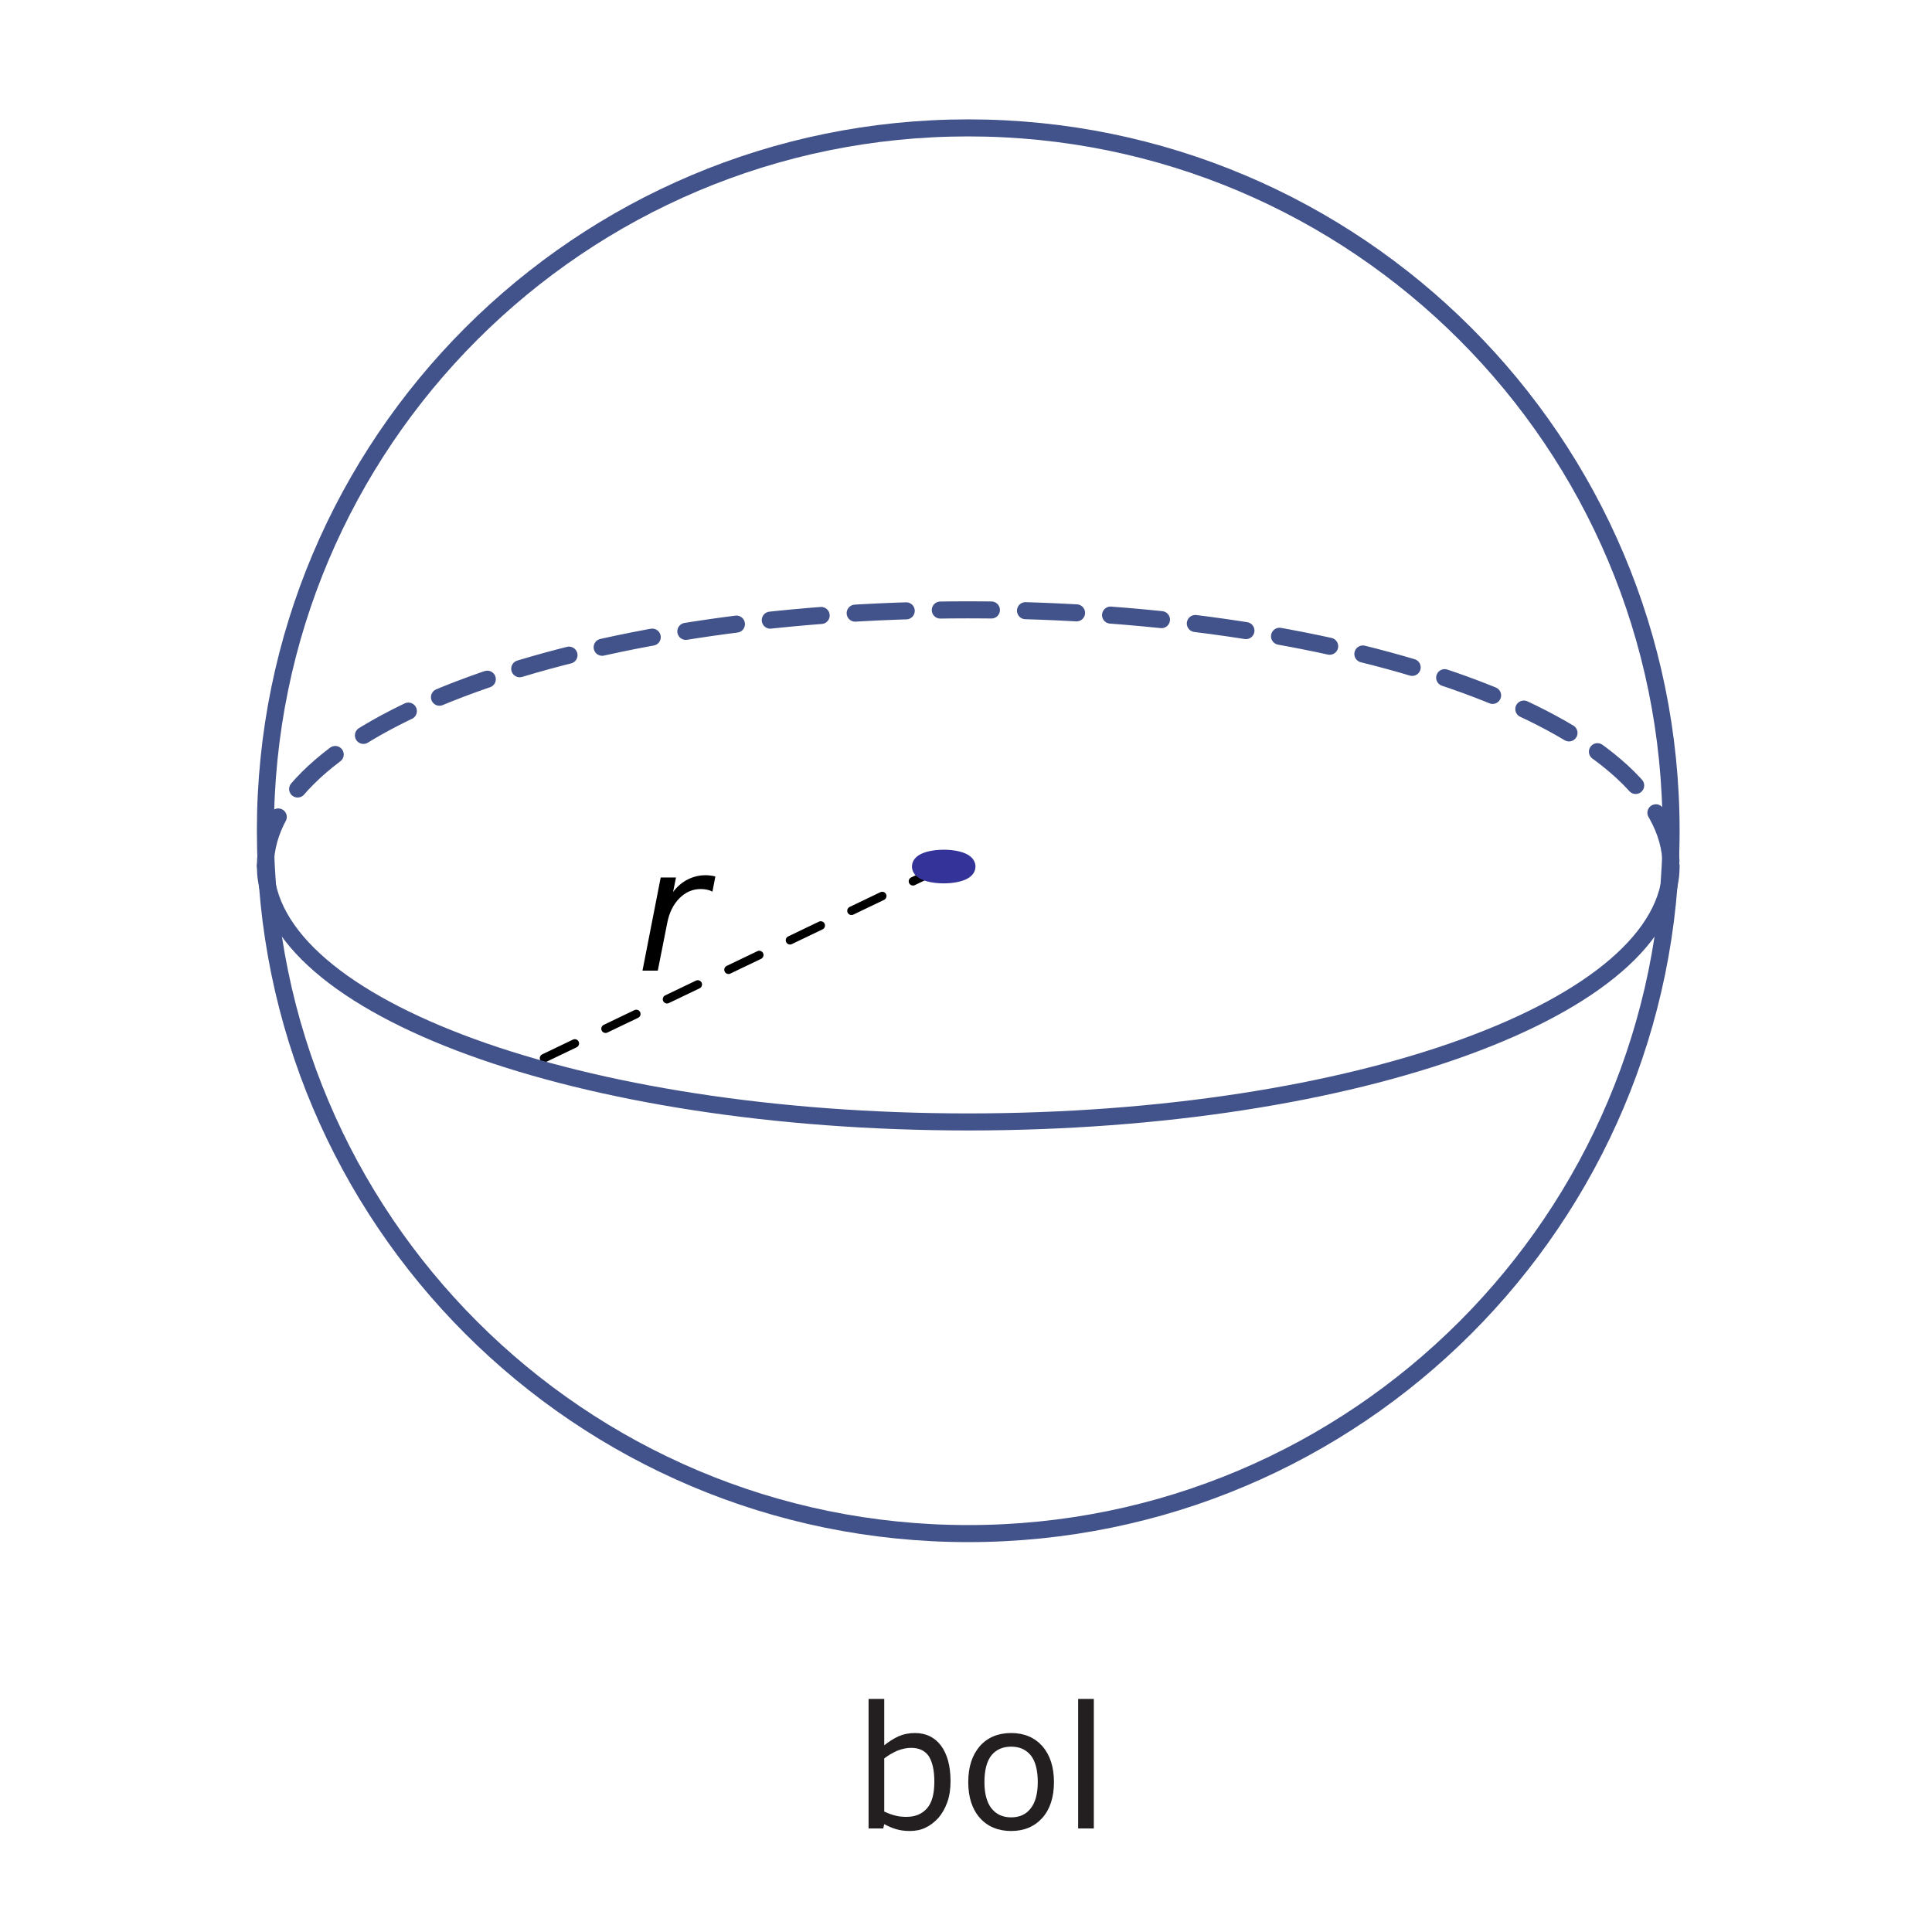 <?xml version="1.0" encoding="UTF-8" standalone="no"?>
<svg
   xmlns:dc="http://purl.org/dc/elements/1.1/"
   xmlns:cc="http://creativecommons.org/ns#"
   xmlns:rdf="http://www.w3.org/1999/02/22-rdf-syntax-ns#"
   xmlns:svg="http://www.w3.org/2000/svg"
   xmlns="http://www.w3.org/2000/svg"
   xmlns:xlink="http://www.w3.org/1999/xlink"
   xmlns:sodipodi="http://sodipodi.sourceforge.net/DTD/sodipodi-0.dtd"
   xmlns:inkscape="http://www.inkscape.org/namespaces/inkscape"
   version="1.1"
   width="4cm"
   height="4cm"
   viewBox="0 0 113.39 113.39"
   id="svg25"
   sodipodi:docname="hv-me31-u1-t05.svg"
   inkscape:version="0.92.1 r15371">
  <defs
     id="defs29" />
  <sodipodi:namedview
     pagecolor="#ffffff"
     bordercolor="#666666"
     borderopacity="1"
     objecttolerance="10"
     gridtolerance="10"
     guidetolerance="10"
     inkscape:pageopacity="0"
     inkscape:pageshadow="2"
     inkscape:window-width="1920"
     inkscape:window-height="986"
     id="namedview27"
     showgrid="false"
     inkscape:zoom="4.41513"
     inkscape:cx="8.4584823"
     inkscape:cy="63.548762"
     inkscape:window-x="-11"
     inkscape:window-y="-11"
     inkscape:window-maximized="1"
     inkscape:current-layer="svg25" />
  <path
     style="fill:none;stroke:#000000;stroke-width:0.5;stroke-linecap:round;stroke-linejoin:round;stroke-opacity:1;stroke-miterlimit:4;stroke-dasharray:2.001, 2.001;stroke-dashoffset:0"
     d="M 55.387,50.858 31.256,62.429"
     id="path4510"
     inkscape:connector-curvature="0" />
  <g
     aria-label="bol"
     transform="matrix(1,0,0,1,0,113.39)"
     style="font-size:10px;font-family:'WFCPHD+Verdana';fill:#231f20;fill-opacity:0"
     id="text2">
    <path
       d="m 54.945,-8.808 q 0,-0.991 -0.41,-1.553 -0.405,-0.566 -1.118,-0.566 -0.713,0 -1.123,0.566 -0.405,0.562 -0.405,1.553 0,0.991 0.405,1.558 0.41,0.562 1.123,0.562 0.713,0 1.118,-0.562 0.41,-0.566 0.41,-1.558 z m -3.057,-1.909 q 0.283,-0.488 0.713,-0.723 0.435,-0.239 1.035,-0.239 0.996,0 1.616,0.791 0.625,0.791 0.625,2.08 0,1.289 -0.625,2.08 -0.62,0.791 -1.616,0.791 -0.601,0 -1.035,-0.234 -0.43,-0.239 -0.713,-0.728 v 0.82 h -0.903 v -7.598 h 0.903 z"
       style="font-size:10px;font-family:'WFCPHD+Verdana';fill:#231f20;fill-opacity:0"
       id="path4516" />
    <path
       d="m 59.369,-10.917 q -0.723,0 -1.143,0.566 -0.42,0.562 -0.42,1.543 0,0.981 0.415,1.548 0.42,0.562 1.147,0.562 0.718,0 1.138,-0.566 0.42,-0.566 0.42,-1.543 0,-0.972 -0.42,-1.538 -0.42,-0.571 -1.138,-0.571 z m 0,-0.762 q 1.172,0 1.841,0.762 0.669,0.762 0.669,2.109 0,1.343 -0.669,2.109 -0.669,0.762 -1.841,0.762 -1.177,0 -1.846,-0.762 -0.664,-0.767 -0.664,-2.109 0,-1.348 0.664,-2.109 0.669,-0.762 1.846,-0.762 z"
       style="font-size:10px;font-family:'WFCPHD+Verdana';fill:#231f20;fill-opacity:0"
       id="path4518" />
    <path
       d="m 63.319,-13.676 h 0.898 v 7.598 h -0.898 z"
       style="font-size:10px;font-family:'WFCPHD+Verdana';fill:#231f20;fill-opacity:0"
       id="path4520" />
  </g>
  <symbol
     id="font_0_2">
    <path
       d="M .425 .501 C .388 .55 .337 .575 .272 .575 C .236 .575 .203 .568 .174 .555 C .145 .541 .118 .524 .092 .503 L .092 .775 L 0 .775 L 0 .015 L .086 .015 L .092 .04 C .115 .028 .137 .018 .161 .011 C .184 .004 .211 0 .242 0 C .275 0 .306 .006 .333 .019 C .361 .032 .386 .051 .41 .077 C .431 .102 .449 .132 .462 .169 C .475 .205 .481 .246 .481 .292 C .481 .382 .462 .451 .425 .501 M .343 .133 C .314 .1 .274 .083 .223 .083 C .199 .083 .178 .085 .159 .09 C .141 .094 .118 .102 .092 .114 L .092 .426 C .115 .444 .141 .459 .168 .471 C .196 .482 .223 .488 .25 .488 C .297 .488 .332 .471 .354 .438 C .375 .404 .386 .355 .386 .29 C .386 .218 .372 .166 .343 .133 Z "
       id="path4" />
  </symbol>
  <symbol
     id="font_0_1">
    <path
       d="M .435 .498 C .389 .549 .328 .575 .252 .575 C .175 .575 .113 .549 .068 .498 C .023 .446 0 .376 0 .287 C 0 .198 .023 .128 .068 .077 C .113 .026 .175 0 .252 0 C .328 0 .389 .026 .435 .077 C .48 .128 .503 .198 .503 .287 C .503 .376 .48 .446 .435 .498 M .366 .132 C .339 .097 .3 .08 .252 .08 C .202 .08 .164 .098 .136 .133 C .109 .168 .095 .219 .095 .287 C .095 .357 .109 .41 .136 .444 C .164 .478 .202 .495 .252 .495 C .301 .495 .339 .478 .367 .444 C .394 .41 .408 .357 .408 .287 C .408 .219 .394 .167 .366 .132 Z "
       id="path7" />
  </symbol>
  <symbol
     id="font_0_3">
    <path
       d="M .092 .76 L 0 .76 L 0 0 L .092 0 L .092 .76 Z "
       id="path10" />
  </symbol>
  <use
     xlink:href="#font_0_2"
     transform="matrix(10,0,0,-10,50.977,107.462)"
     fill="rgb(35,31,32)"
     id="use13" />
  <use
     xlink:href="#font_0_1"
     transform="matrix(10,0,0,-10,56.827,107.462)"
     fill="rgb(35,31,32)"
     id="use15" />
  <use
     xlink:href="#font_0_3"
     transform="matrix(10,0,0,-10,63.277,107.312)"
     fill="rgb(35,31,32)"
     id="use17" />
  <path
     transform="matrix(.1,0,0,-.1,0,113.39)"
     stroke-width="10"
     stroke-linecap="round"
     stroke-linejoin="round"
     fill="none"
     stroke="rgb(66,82,138)"
     d="M 980.77 646.336 C 980.77 418.512 796.09 233.828 568.266 233.828 C 340.445 233.828 155.762 418.512 155.762 646.336 C 155.762 874.156 340.445 1058.84 568.266 1058.84 C 796.09 1058.84 980.77 874.156 980.77 646.336 Z "
     id="path19" />
  <path
     transform="matrix(.1,0,0,-.1,0,113.39)"
     stroke-width="10"
     stroke-linecap="round"
     stroke-linejoin="round"
     fill="none"
     stroke="rgb(66,82,138)"
     d="M 980.77 625.711 C 980.77 542.707 796.09 475.43 568.266 475.43 C 340.445 475.43 155.762 542.707 155.762 625.711 "
     id="path21" />
  <path
     transform="matrix(.1,0,0,-.1,0,113.39)"
     stroke-width="10"
     stroke-linecap="round"
     stroke-dasharray="30,20"
     stroke-linejoin="round"
     fill="none"
     stroke="rgb(66,82,138)"
     d="M 155.762 625.711 C 155.762 708.703 340.445 775.98 568.266 775.98 C 796.09 775.98 980.77 708.703 980.77 625.711 "
     id="path23" />
  <path
     transform="rotate(-90)"
     style="opacity:1;fill:none;fill-opacity:1;fill-rule:nonzero;stroke:#333399;stroke-width:1.108;stroke-linecap:round;stroke-linejoin:round;stroke-miterlimit:4;stroke-dasharray:6.65, 6.65;stroke-dashoffset:0;stroke-opacity:1;paint-order:fill markers stroke"
     d="m -50.426,55.349 a 0.432,1.308 0 0 1 -0.417,1.346 0.432,1.308 0 0 1 -0.447,-1.255 0.432,1.308 0 0 1 0.412,-1.36 0.432,1.308 0 0 1 0.451,1.24 l -0.432,0.067 z"
     id="path4508" />
  <g
     aria-label="r"
     style="font-style:normal;font-variant:normal;font-weight:normal;font-stretch:normal;font-size:10px;line-height:1.25;font-family:'DejaVu Sans';-inkscape-font-specification:'DejaVu Sans, Normal';font-variant-ligatures:normal;font-variant-caps:normal;font-variant-numeric:normal;font-feature-settings:normal;text-align:start;letter-spacing:0px;word-spacing:0px;writing-mode:lr-tb;text-anchor:start;fill:#000000;fill-opacity:1;stroke:none;stroke-width:0.75"
     id="text4514">
    <path
       d="m 41.814,52.329 q -0.137,-0.073 -0.312,-0.112 -0.176,-0.039 -0.376,-0.039 -0.718,0 -1.255,0.547 -0.537,0.542 -0.713,1.455 l -0.552,2.788 h -0.898 l 1.069,-5.469 h 0.898 l -0.171,0.85 q 0.356,-0.474 0.85,-0.728 0.498,-0.254 1.06,-0.254 0.146,0 0.288,0.02 0.142,0.015 0.283,0.054 z"
       style="font-style:oblique;font-variant:normal;font-weight:normal;font-stretch:normal;font-size:10px;font-family:'DejaVu Sans';-inkscape-font-specification:'DejaVu Sans, Oblique';font-variant-ligatures:normal;font-variant-caps:normal;font-variant-numeric:normal;font-feature-settings:normal;text-align:start;writing-mode:lr-tb;text-anchor:start;stroke-width:0.75"
       id="path4524" />
  </g>
</svg>
